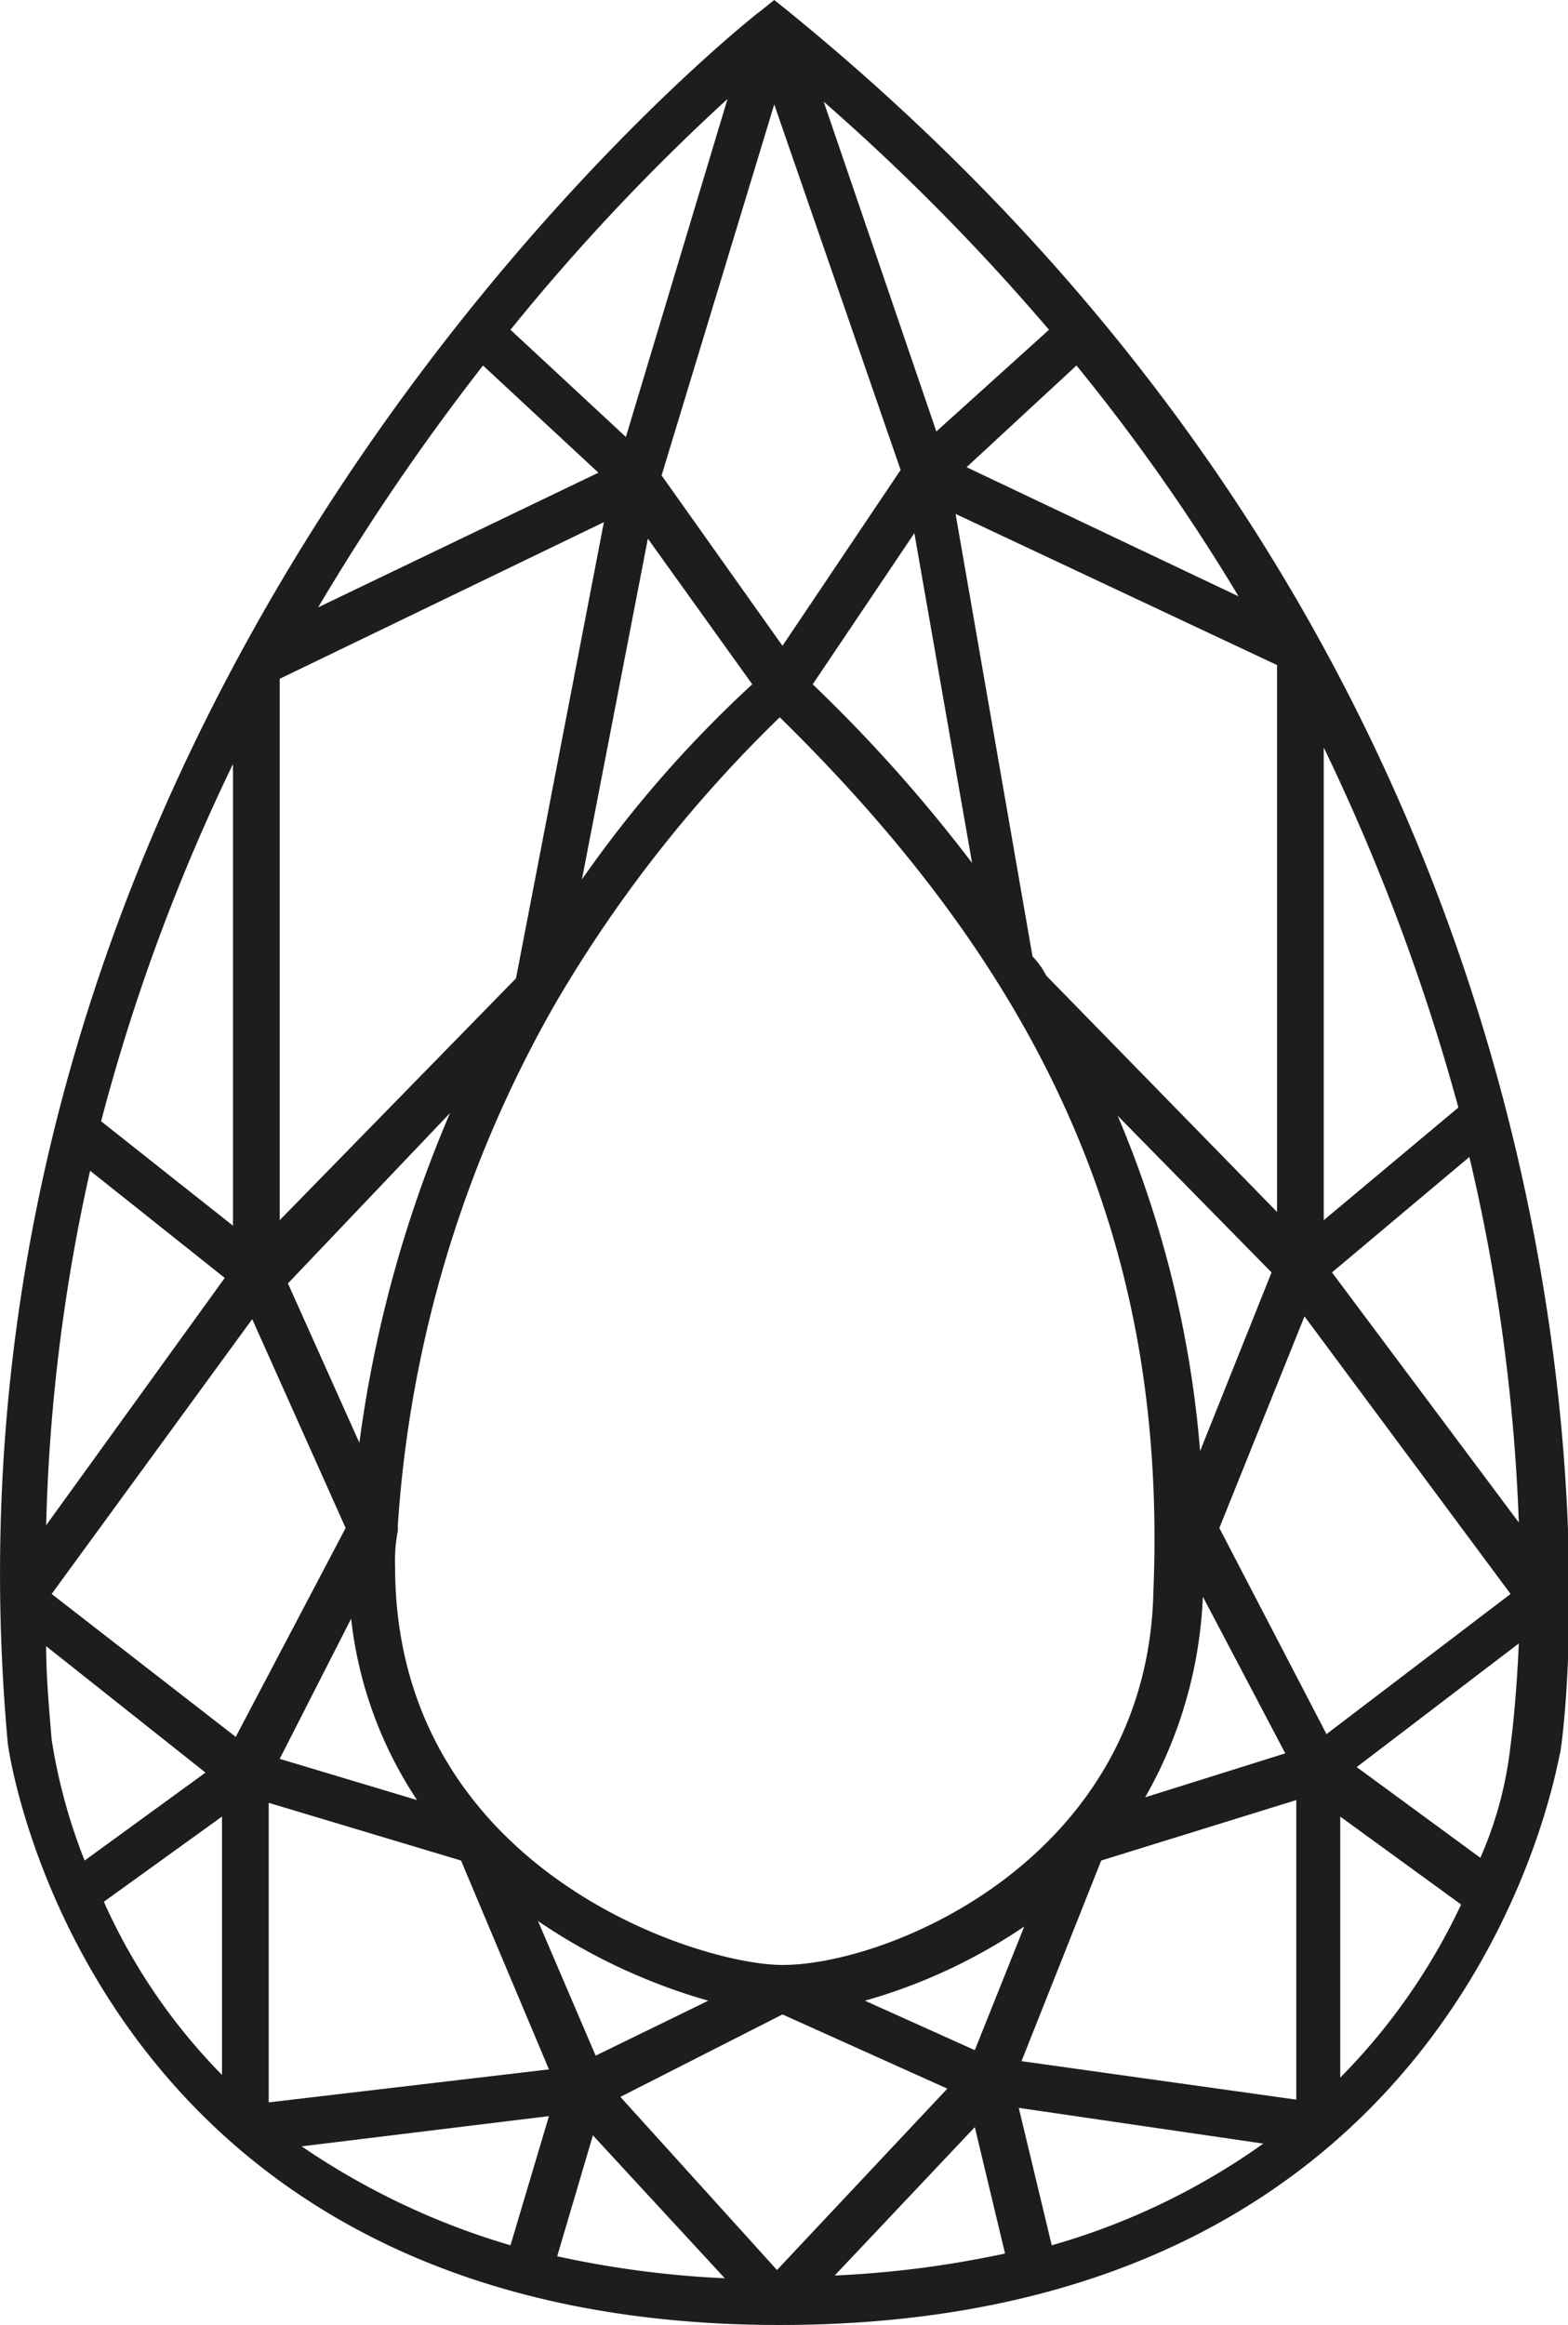 <svg id="poire" xmlns="http://www.w3.org/2000/svg" viewBox="0 0 57.07 84.6"><defs><style>.cls-1{fill:#1d1d1b;}</style></defs><title>poire</title><path class="cls-1" d="M50.2,8.1l-.5-.4-.5.4c-.3.2-30.9,24.3-27.4,63,0,.2,2.9,21.2,28.1,21.2S78.2,71.7,78.3,71.5,83.5,35.2,50.2,8.1Zm-.5,3.4,4.6,13.3L50,31.2,45.6,25Zm-.8,21.1a43.33,43.33,0,0,0-6.2,7.1l2.4-12.4Zm5.9-5.5,2.1,12a55.47,55.47,0,0,0-5.8-6.5ZM68,51.8l-8.4-8.6h0a3,3,0,0,0-.5-.7L56.3,26.4,68,31.9ZM50,79.2c-3.1,0-14.1-3.5-14.1-14.5a5.7,5.7,0,0,1,.1-1.3v-.2a44,44,0,0,1,5.8-19.1h0a48.73,48.73,0,0,1,8.1-10.3C59.8,43.5,64,53.3,63.5,65.6,63.3,75.3,53.9,79.2,50,79.2Zm-8.9-1.6a21.44,21.44,0,0,0,6.2,2.9l-4.1,2Zm-.8-34.3-8.6,8.8V32.4l11.8-5.7Zm-2.4,4.9a45.7,45.7,0,0,0-3.3,12L32,54.4ZM34.3,66.6a14.87,14.87,0,0,0,2.4,6.6l-5-1.5Zm4,8.8L41.5,83,31.3,84.2V73.3ZM50,81l6,2.7-6.2,6.6L44.1,84Zm7,1.3-4-1.8a20.05,20.05,0,0,0,5.8-2.7Zm8.3-16.5,3,5.7-5.1,1.6A16.07,16.07,0,0,0,65.3,65.8Zm-.1-5.3a39.33,39.33,0,0,0-3-12.2L67.8,54Zm4.5-25.6A76.26,76.26,0,0,1,74.6,48l-4.9,4.1Zm-13-10.2,4-3.7a71.58,71.58,0,0,1,5.9,8.4ZM33.1,29.8a83.81,83.81,0,0,1,6-8.8l4.2,3.9ZM30,52.3l-4.8-3.8a71.33,71.33,0,0,1,4.8-13Zm-.3,1.9h0l-6.5,9a66,66,0,0,1,1.6-12.9Zm1,1.5,3.4,7.6-4,7.6-6.7-5.2Zm10.8,29-1.4,4.7a26.85,26.85,0,0,1-7.6-3.6Zm1.6.7,4.8,5.2a36.1,36.1,0,0,1-6.1-.8ZM57,85.1l1.1,4.6a37.35,37.35,0,0,1-6.2.8Zm1.6-.7,8.9,1.3a25.08,25.08,0,0,1-7.7,3.7Zm.1-1.7,2.9-7.3,7.1-2.2V84.1ZM69.8,70.8l-3.9-7.5L69,55.6l7.5,10.1ZM70,54l5-4.2a68.11,68.11,0,0,1,1.8,13.3ZM59.7,19.7l-4.1,3.7-4.1-12A79.9,79.9,0,0,1,59.7,19.7ZM48,11.3,44.3,23.6l-4.2-3.9A77.15,77.15,0,0,1,48,11.3ZM23.2,67.6,29,72.2l-4.4,3.2A20.42,20.42,0,0,1,23.4,71C23.3,69.8,23.2,68.7,23.2,67.6Zm2.1,9.3,4.3-3.1v9.4A21.44,21.44,0,0,1,25.3,76.9Zm45,6.4V73.8L74.7,77A22.65,22.65,0,0,1,70.3,83.3Zm5.1-8L70.9,72l5.9-4.5c-.1,2.3-.3,3.7-.3,3.7A13.9,13.9,0,0,1,75.4,75.3Z" transform="translate(-21.52 -7.7)"/></svg>